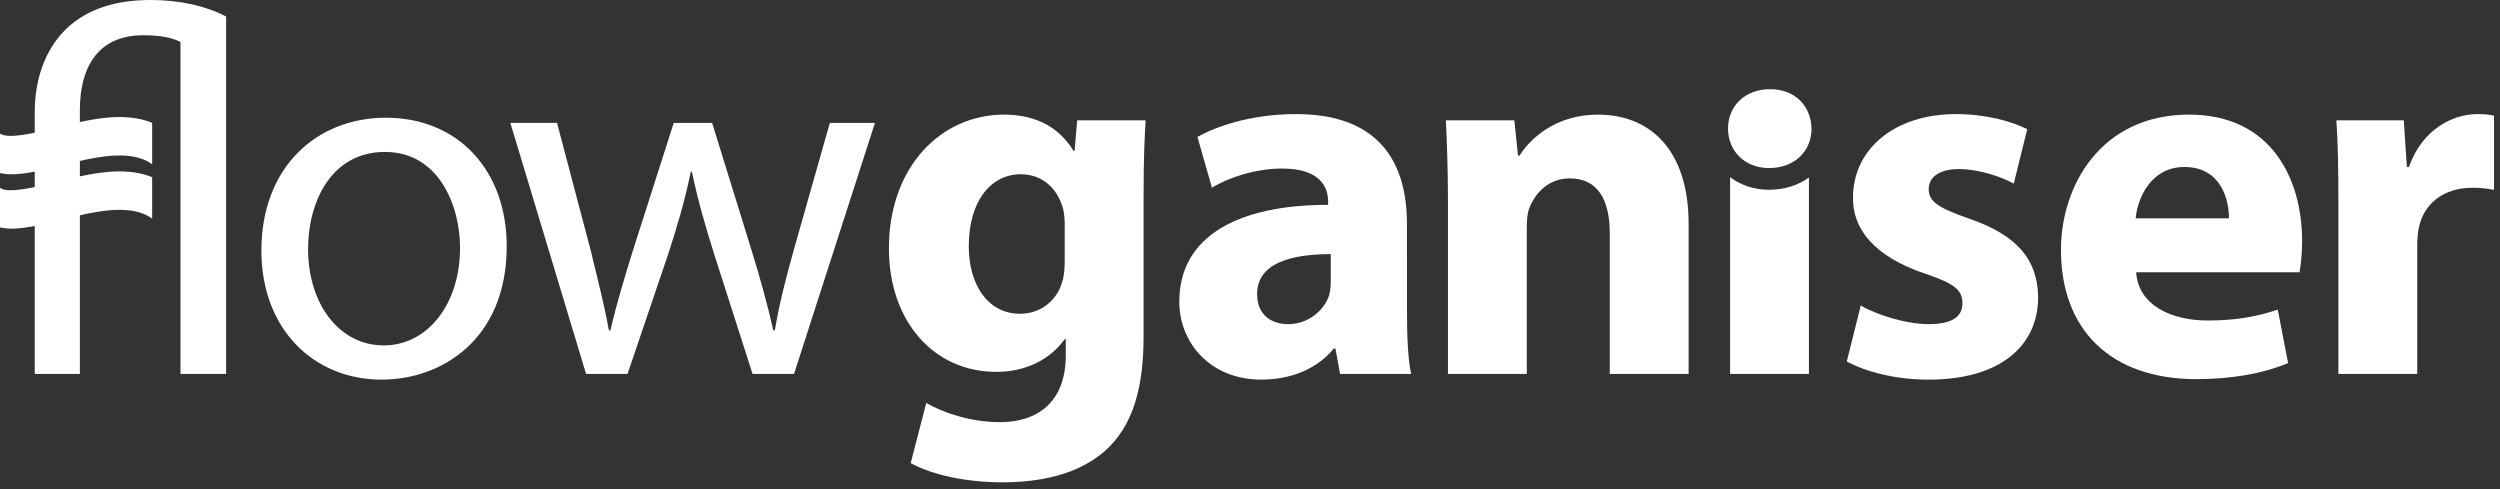 <?xml version="1.0" encoding="utf-8"?>
<!-- Generator: Adobe Illustrator 15.1.0, SVG Export Plug-In . SVG Version: 6.00 Build 0)  -->
<!DOCTYPE svg PUBLIC "-//W3C//DTD SVG 1.1//EN" "http://www.w3.org/Graphics/SVG/1.1/DTD/svg11.dtd">
<svg version="1.1" id="Layer_1" xmlns="http://www.w3.org/2000/svg" xmlns:xlink="http://www.w3.org/1999/xlink" x="0px" y="0px"
	 width="230px" height="45px" viewBox="0 0 230 45" enable-background="new 0 0 230 45" xml:space="preserve">
<rect x="0" y="0" width="230" height="45" fill="#333333" stroke="none"/>
<g>
	<path fill="#FFFFFF" d="M7.348,14.504V34.4H3.196V14.504v-3.197v-1.002c0-3.244,1.098-6.107,3.245-7.967
		C8.255,0.811,10.64,0,13.885,0c2.672,0,5.153,0.572,6.918,1.525V34.4h-4.198V3.863c-0.716-0.381-1.813-0.619-3.436-0.619
		c-4.342,0-5.821,3.197-5.821,6.871v1.191"/>
	<path fill="#FFFFFF" d="M46.617,22.664c0,8.541-5.965,12.262-11.499,12.262c-6.203,0-11.07-4.58-11.07-11.881
		c0-7.682,5.105-12.215,11.452-12.215C42.132,10.83,46.617,15.65,46.617,22.664z M28.343,22.902c0,5.057,2.862,8.875,6.966,8.875
		c4.008,0,7.015-3.77,7.015-8.971c0-3.912-1.957-8.828-6.919-8.828C30.489,13.979,28.343,18.561,28.343,22.902z"/>
	<path fill="#FFFFFF" d="M51.246,11.307l3.101,11.738c0.621,2.576,1.241,4.963,1.67,7.348h0.144
		c0.525-2.338,1.288-4.818,2.052-7.299l3.77-11.787h3.531l3.578,11.547c0.858,2.768,1.526,5.201,2.052,7.539h0.143
		c0.382-2.338,1.003-4.771,1.766-7.49l3.293-11.596h4.15L73.051,34.4h-3.816l-3.531-11.021c-0.812-2.576-1.479-4.867-2.052-7.586
		h-0.096c-0.572,2.768-1.288,5.152-2.1,7.635L57.734,34.4h-3.816l-6.967-23.094H51.246z"/>
	<path fill="#FFFFFF" d="M105.207,31.014c0,4.484-0.907,8.158-3.579,10.496c-2.528,2.195-6.012,2.863-9.447,2.863
		c-3.101,0-6.298-0.619-8.397-1.766l1.432-5.535c1.479,0.859,4.008,1.766,6.775,1.766c3.436,0,6.06-1.813,6.06-6.154v-1.479h-0.096
		c-1.384,1.908-3.626,3.006-6.298,3.006c-5.773,0-9.877-4.676-9.877-11.357c0-7.539,4.819-12.309,10.593-12.309
		c3.196,0,5.2,1.383,6.394,3.34h0.096l0.238-2.816h6.298c-0.095,1.527-0.19,3.484-0.19,6.967V31.014z M97.954,20.564
		c0-0.43-0.048-0.906-0.143-1.336c-0.525-1.908-1.909-3.197-3.913-3.197c-2.672,0-4.771,2.385-4.771,6.633
		c0,3.482,1.718,6.203,4.725,6.203c1.908,0,3.387-1.242,3.864-2.912c0.19-0.572,0.238-1.336,0.238-1.955V20.564z"/>
	<path fill="#FFFFFF" d="M129.442,28.771c0,2.193,0.096,4.342,0.382,5.629h-6.537l-0.429-2.338h-0.144
		c-1.526,1.861-3.912,2.863-6.68,2.863c-4.724,0-7.539-3.436-7.539-7.156c0-6.061,5.439-8.924,13.694-8.924v-0.285
		c0-1.289-0.668-3.055-4.247-3.055c-2.386,0-4.914,0.813-6.441,1.766l-1.336-4.676c1.622-0.906,4.819-2.1,9.065-2.1
		c7.777,0,10.211,4.58,10.211,10.115V28.771z M122.429,23.379c-3.817,0-6.775,0.906-6.775,3.674c0,1.861,1.24,2.768,2.862,2.768
		c1.766,0,3.293-1.193,3.77-2.672c0.096-0.381,0.144-0.811,0.144-1.24V23.379z"/>
	<path fill="#FFFFFF" d="M133.212,18.512c0-2.91-0.095-5.344-0.19-7.443h6.298l0.334,3.244h0.144
		c0.954-1.525,3.292-3.768,7.205-3.768c4.771,0,8.35,3.195,8.35,10.066V34.4H148.1v-12.93c0-3.006-1.05-5.059-3.675-5.059
		c-2.004,0-3.196,1.385-3.722,2.721c-0.19,0.477-0.238,1.145-0.238,1.813V34.4h-7.253V18.512z"/>
	<path fill="#FFFFFF" d="M171.192,28.104c1.336,0.811,4.103,1.717,6.25,1.717c2.195,0,3.102-0.715,3.102-1.908
		c0-1.24-0.716-1.813-3.388-2.721c-4.867-1.621-6.728-4.246-6.68-7.014c0-4.389,3.722-7.682,9.495-7.682
		c2.72,0,5.105,0.668,6.536,1.385l-1.24,5.01c-1.05-0.572-3.102-1.336-5.058-1.336c-1.766,0-2.768,0.715-2.768,1.859
		c0,1.146,0.906,1.719,3.77,2.721c4.438,1.527,6.251,3.816,6.298,7.205c0,4.389-3.388,7.586-10.067,7.586
		c-3.054,0-5.773-0.715-7.539-1.67L171.192,28.104z"/>
	<path fill="#FFFFFF" d="M196.527,25.049c0.19,3.006,3.197,4.438,6.585,4.438c2.48,0,4.484-0.334,6.441-1.002l0.954,4.914
		c-2.386,1.002-5.297,1.48-8.445,1.48c-7.921,0-12.454-4.582-12.454-11.881c0-5.918,3.675-12.453,11.786-12.453
		c7.538,0,10.401,5.867,10.401,11.641c0,1.242-0.144,2.338-0.238,2.863H196.527z M205.068,20.086c0-1.764-0.764-4.723-4.104-4.723
		c-3.054,0-4.294,2.814-4.485,4.723H205.068z"/>
	<path fill="#FFFFFF" d="M215.134,18.75c0-3.436-0.047-5.678-0.19-7.682h6.203l0.286,4.295h0.19
		c1.193-3.436,4.008-4.867,6.299-4.867c0.668,0,1.002,0.049,1.526,0.143v6.824c-0.572-0.096-1.145-0.191-1.956-0.191
		c-2.672,0-4.485,1.432-4.962,3.674c-0.096,0.477-0.144,1.051-0.144,1.623V34.4h-7.253V18.75z"/>
	<path fill="#FFFFFF" d="M166.66,11.832c0,2.004-1.479,3.627-3.912,3.627c-2.29,0-3.77-1.623-3.77-3.627
		c0-2.051,1.526-3.627,3.865-3.627C165.182,8.205,166.612,9.781,166.66,11.832z"/>
	<path fill="#FFFFFF" d="M162.748,17.459c-1.377,0-2.608-0.43-3.579-1.156V34.4h7.253V16.33
		C165.433,17.043,164.174,17.459,162.748,17.459z"/>
	<path fill="#FFFFFF" d="M0,12.283c0.745,0.555,3.24-0.061,5.087-0.523c2.957-0.738,6.24-1.551,8.913-0.461v3.814
		c-2.018-1.471-5.415-0.633-8.423,0.119c-1.671,0.418-3.216,0.805-4.532,0.805c-0.37,0-0.714-0.045-1.045-0.113V12.283z"/>
	<path fill="#FFFFFF" d="M0,17.283c0.744,0.555,3.24-0.061,5.088-0.523c2.955-0.738,6.24-1.551,8.912-0.461v3.814
		c-2.018-1.471-5.414-0.633-8.423,0.119c-1.671,0.418-3.216,0.805-4.532,0.805c-0.369,0-0.713-0.045-1.045-0.113V17.283z"/>
</g>
</svg>
